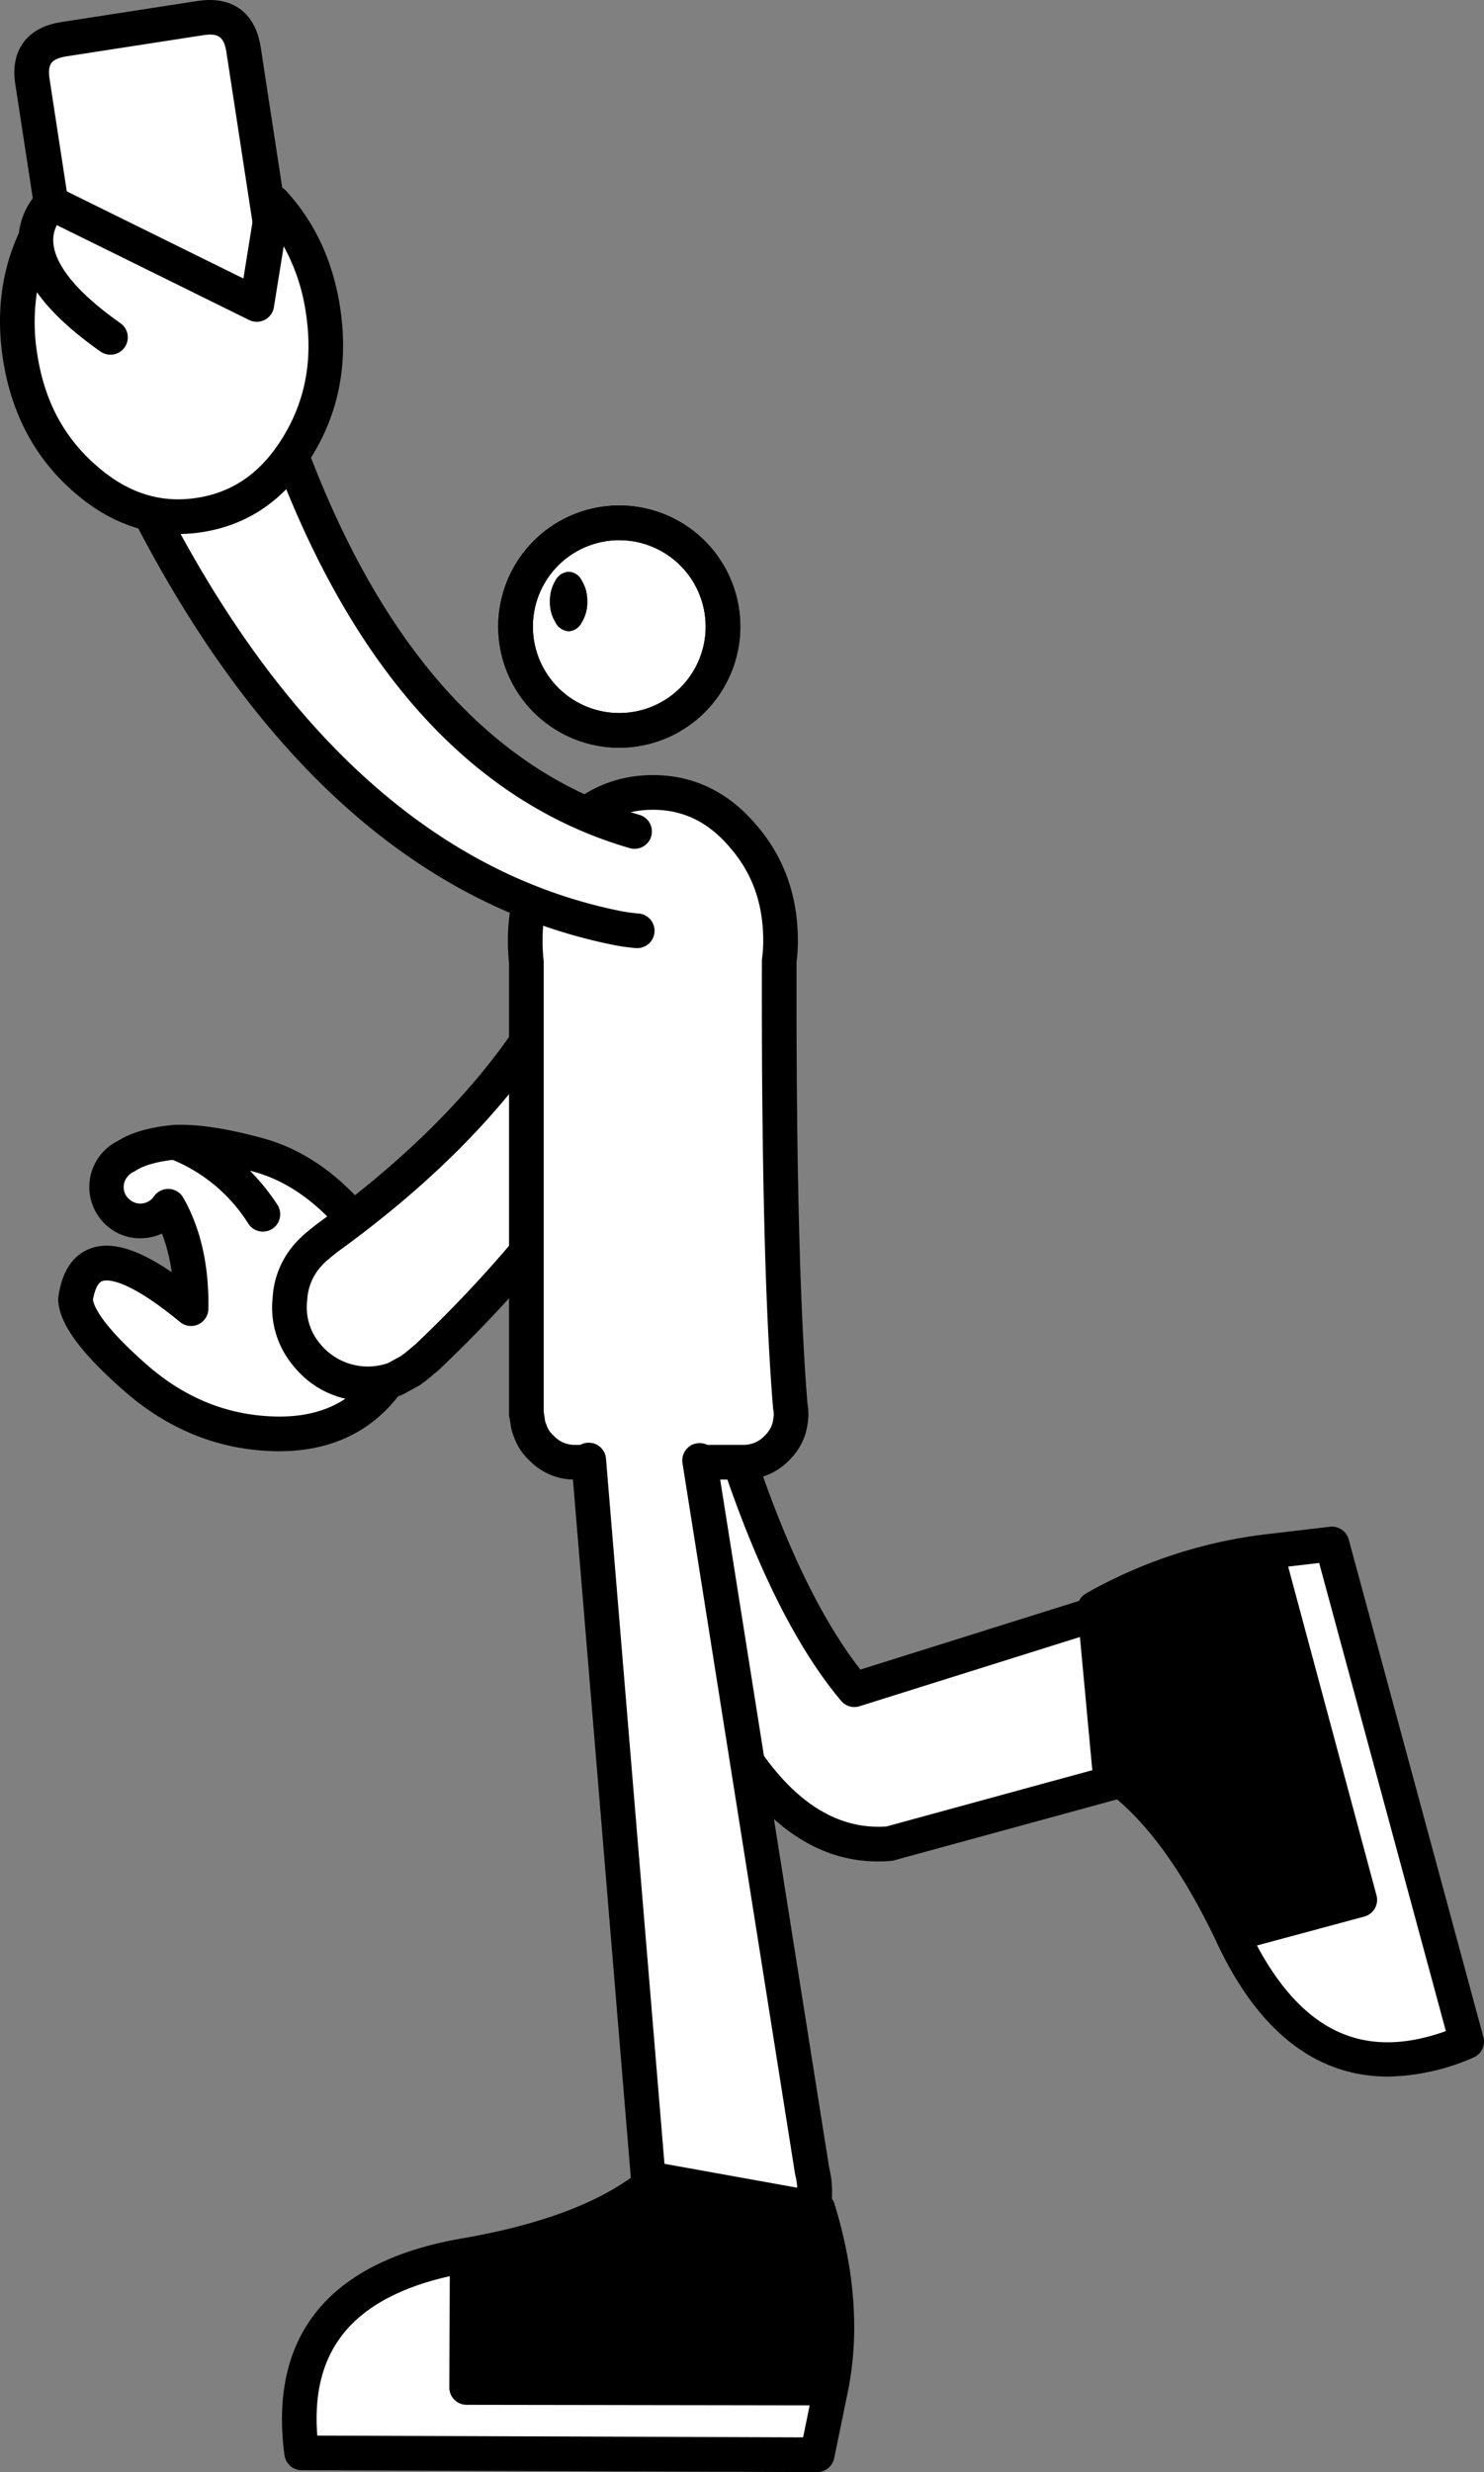 <svg xmlns="http://www.w3.org/2000/svg" xmlns:xlink="http://www.w3.org/1999/xlink" width="385.311" height="641.491" viewBox="0 0 385.311 641.491"><rect x="0" y="0" width="385.311" height="641.491" fill="#808080" stroke="none"/><defs><clipPath id="a"><rect width="385.311" height="641.491" fill="none"/></clipPath></defs><g clip-path="url(#a)"><path d="M192.081,379.434H165.35q22.146,102.633,65.609,98.974l67.657-18.487q.732-.2,1.464-.342a21.327,21.327,0,0,0,9.073-5.512,21.78,21.78,0,0,0-15.366-37.17,21.236,21.236,0,0,0-8.1,1.512l-63.853,20.049q-16.391-19.464-29.756-59.024" fill="#fff"/><path d="M227.969,483.035c-14.794,0-27.864-8.414-38.9-25.056-11.194-16.888-20.656-42.995-28.122-77.6a4.5,4.5,0,0,1,4.4-5.449h26.73a4.5,4.5,0,0,1,4.264,3.06c8.169,24.178,17.264,42.747,27.059,55.254l60.769-19.079a25.882,25.882,0,0,1,9.615-1.772,26.265,26.265,0,0,1,18.548,44.852,25.893,25.893,0,0,1-10.971,6.643c-.132.039-.265.072-.4.1q-.59.119-1.18.275l-67.639,18.482a4.438,4.438,0,0,1-.809.144c-1.131.1-2.255.143-3.366.143m-57.013-99.1c14.017,61.54,33.913,91.82,59.228,90.021l67.246-18.375c.524-.14,1.034-.261,1.542-.367a16.791,16.791,0,0,0,7-4.328A17.281,17.281,0,0,0,293.787,421.4a16.843,16.843,0,0,0-6.4,1.179c-.116.047-.234.089-.353.127l-63.853,20.047a4.5,4.5,0,0,1-4.79-1.394c-10.807-12.833-20.735-32.143-29.529-57.422Z"/><path d="M192.227,383.336h-.243a3.9,3.9,0,1,1,0-7.8h.243a3.9,3.9,0,0,1,0,7.8"/><path d="M32.742,299.947q-.258.14-.561.3a8.831,8.831,0,0,0-2.533,2.147,8.664,8.664,0,0,0,1.178,12.361,8.743,8.743,0,0,0,12.361-1.177,5.293,5.293,0,0,0,.429-.6q6.25,10.947,5.961,26.563-27.078-22.368-30-2.444.285,7.007,15.633,20.443t34.464,14.422q14.943.83,24.672-6.889,21.827-17.846-3.218-49.415-10.809-12.344-24.009-15.972t-21.662-3.342A46.866,46.866,0,0,1,68.2,315a46.866,46.866,0,0,0-22.74-18.658q-8.412.8-12.719,3.6" fill="#fff"/><path d="M72.522,376.587q-1.512,0-3.07-.086c-13.7-.707-26.216-5.931-37.179-15.529-11.462-10.035-16.916-17.548-17.166-23.645a4.51,4.51,0,0,1,.044-.837c.958-6.545,3.707-10.734,8.171-12.452,5.315-2.048,12.182-.107,21.259,6.091a44.626,44.626,0,0,0-2.53-10.034,13.409,13.409,0,0,1-4.384,1.171,12.973,12.973,0,0,1-9.684-3A13.349,13.349,0,0,1,30.1,296.325c.137-.078.311-.17.5-.261,3.47-2.189,8.175-3.546,14.366-4.145a4.749,4.749,0,0,1,.479-.03c6.159-.188,13.628.956,22.9,3.5,9.623,2.643,18.439,8.48,26.2,17.347.048.055.1.111.139.167,12.683,15.987,23.418,38.626,2.542,55.695-6.7,5.315-14.986,7.985-24.7,7.985M24.136,337.3c.258,1.621,2.161,6.481,14.065,16.9,9.4,8.234,20.081,12.713,31.731,13.314,8.929.488,16-1.443,21.644-5.921,16.4-13.406,5.673-30.947-3.878-43.006-6.563-7.472-13.879-12.355-21.744-14.517q-.539-.147-1.069-.289a56.507,56.507,0,0,1,7.1,8.792,4.5,4.5,0,1,1-7.517,4.948,42.188,42.188,0,0,0-19.611-16.54c-5.344.621-8.162,1.842-9.6,2.788a4.363,4.363,0,0,1-.633.346c-.055.025-.108.053-.16.082a4.33,4.33,0,0,0-1.319,1.1,4.108,4.108,0,0,0-1.009,3.182,4.063,4.063,0,0,0,1.582,2.847,4.241,4.241,0,0,0,6.024-.575c.1-.125.195-.242.28-.361a4.5,4.5,0,0,1,7.566.407c4.529,7.978,6.72,17.69,6.512,28.871a4.5,4.5,0,0,1-7.365,3.386c-14.454-11.942-19.346-10.94-20.178-10.619-1.438.553-2.118,3.1-2.419,4.859m8.648-37.288h0Z"/><path d="M180.625,238.874q-5.359-16.413-22.49-18.577-9.974,54.967-72.615,100.469-1.456,1.074-3.156,2.518a21.183,21.183,0,0,0-2.817,2.8,18.527,18.527,0,0,0-4.293,10.942A19.077,19.077,0,0,0,79.77,351.7a20.454,20.454,0,0,0,22.456,6.211,1.047,1.047,0,0,1,.367-.139l3.92-2.14q.224-.2.386-.314.715-.484,1.295-.955,1.86-1.563,2.632-2.191,59.726-56.832,69.8-113.3" fill="#fff"/><path d="M95.609,363.608a25.769,25.769,0,0,1-2.578-.13,24.094,24.094,0,0,1-16.7-8.859,23.512,23.512,0,0,1-5.536-17.934,23.007,23.007,0,0,1,5.331-13.451,25.724,25.724,0,0,1,3.391-3.368c1.174-1,2.319-1.909,3.36-2.677,40.62-29.507,64.452-62.355,70.855-97.65a4.5,4.5,0,0,1,8.856,1.607c-6.832,37.652-31.862,72.409-74.4,103.307-.851.628-1.832,1.41-2.888,2.307a17,17,0,0,0-2.262,2.234,14.046,14.046,0,0,0-3.272,8.384c0,.05-.008.1-.012.152a14.616,14.616,0,0,0,3.5,11.342A15.968,15.968,0,0,0,100.5,353.8c.118-.053.233-.1.351-.147L104,351.937c.084-.066.164-.127.235-.18s.115-.083.172-.124c.365-.245.69-.484.969-.712,1.114-.937,1.961-1.641,2.5-2.081,38.845-37,61.841-74.246,68.348-110.71a4.5,4.5,0,1,1,8.858,1.58c-6.856,38.432-30.785,77.382-71.126,115.768-.085.081-.174.159-.265.234q-.754.613-2.576,2.142c-.5.408-1,.784-1.543,1.153l-.079.068a4.573,4.573,0,0,1-.8.553l-3.919,2.139a4.294,4.294,0,0,1-.746.324c-.08.035-.162.068-.245.1a23.858,23.858,0,0,1-8.172,1.42m7.442-1.311h0m.006,0h0Zm1.353-.393,0,0,0,0"/><path d="M202.666,244.118q0-15.951-9.756-27.17-9.609-11.317-23.366-11.317t-23.463,11.317q-9.706,11.219-9.707,27.17a49.952,49.952,0,0,0,.293,5.512V366.946a15.05,15.05,0,0,1,.341,2.049,8.339,8.339,0,0,0,.634,2.243,10.562,10.562,0,0,0,2.927,4.488,11.807,11.807,0,0,0,8.537,3.708h44.145a9.025,9.025,0,0,0,1.269-.1,12.857,12.857,0,0,0,10.146-8.1,11.3,11.3,0,0,0,.537-2.243,10.936,10.936,0,0,0,.195-2.049,9.458,9.458,0,0,0-.195-1.951q-3.073-37.074-2.878-115.706a38.116,38.116,0,0,0,.341-5.171" fill="#fff"/><path d="M193.251,383.934H149.106a16.259,16.259,0,0,1-11.684-4.989,15.049,15.049,0,0,1-3.99-6.109,12.805,12.805,0,0,1-.886-3.258l-.018-.16a10.467,10.467,0,0,0-.238-1.431,4.447,4.447,0,0,1-.123-1.04V249.873a55.027,55.027,0,0,1-.293-5.755c0-11.7,3.635-21.829,10.8-30.115,7.323-8.536,16.366-12.872,26.866-12.872s19.525,4.342,26.8,12.9c7.173,8.249,10.826,18.384,10.826,30.084a43,43,0,0,1-.342,5.474c-.124,51.728.833,90.345,2.842,114.782a14.1,14.1,0,0,1,.232,2.573,15.445,15.445,0,0,1-.251,2.761,15.873,15.873,0,0,1-.73,3.007,16.512,16.512,0,0,1-4.035,6.233,16.2,16.2,0,0,1-9.779,4.85,13.416,13.416,0,0,1-1.852.136m-51.773-15.465a3.964,3.964,0,0,0,.292.976,4.186,4.186,0,0,1,.15.4,6.084,6.084,0,0,0,1.714,2.591c.056.051.109.1.161.157a7.31,7.31,0,0,0,5.4,2.346h44.057a4.568,4.568,0,0,0,.628-.052c.038-.006.077-.011.116-.015a7.31,7.31,0,0,0,4.538-2.3,7.559,7.559,0,0,0,1.907-2.876,6.709,6.709,0,0,0,.3-1.282c.01-.086.024-.172.041-.256a6.518,6.518,0,0,0,.116-1.209,4.972,4.972,0,0,0-.1-1.025,4.5,4.5,0,0,1-.081-.555c-2.05-24.723-3.023-63.781-2.893-116.088a4.464,4.464,0,0,1,.042-.6,33.73,33.73,0,0,0,.3-4.56c0-9.6-2.83-17.522-8.651-24.218-5.6-6.586-12.116-9.769-19.971-9.769s-14.42,3.189-20.047,9.746c-5.806,6.712-8.623,14.636-8.623,24.241a45.386,45.386,0,0,0,.266,5.015,4.345,4.345,0,0,1,.027.5V366.453a19.176,19.176,0,0,1,.311,2.016"/><path d="M31.79,115.632a1.443,1.443,0,0,1,0,.537l.927,4.439a4.432,4.432,0,0,0,.146.536q.245.78.537,1.512a22.97,22.97,0,0,0,2.39,4.293q48.536,98.438,124.145,113.8a45.582,45.582,0,0,0,5.512.781q11.415.732,15.122-7.171a12.545,12.545,0,0,0-.1-9.463,11.813,11.813,0,0,0-6.829-6.683q-.829-.341-1.61-.585-.487-.147-1.024-.293-3.171-.732-6.195-1.561-61.365-17.755-91.755-104.925a17.346,17.346,0,0,0-1.366-4.293A17.647,17.647,0,0,0,69.838,103a19.214,19.214,0,0,0-9.414-7.512,19.757,19.757,0,0,0-15.9.049,21.113,21.113,0,0,0-12.732,20.1" fill="#fff"/><path d="M165.451,246.033q-.171,0-.345-.012a50.562,50.562,0,0,1-6.055-.857C107.512,234.691,64.739,195.691,31.9,129.244a27.751,27.751,0,0,1-2.645-4.826c-.27-.671-.485-1.278-.678-1.893a8.617,8.617,0,0,1-.279-1.045l-.917-4.392A4.568,4.568,0,0,1,27.3,115.9v-.017a25.608,25.608,0,0,1,15.495-24.5,24.189,24.189,0,0,1,19.328-.064,23.712,23.712,0,0,1,11.495,9.237,21.78,21.78,0,0,1,2.221,4.248,21.9,21.9,0,0,1,1.582,4.887c19.658,56.195,49.483,90.434,88.646,101.767a4.5,4.5,0,0,1-2.5,8.645c-42.2-12.211-74.08-48.469-94.753-107.767a4.527,4.527,0,0,1-.182-.695,12.912,12.912,0,0,0-1.016-3.182c-.043-.093-.084-.187-.121-.284a13.106,13.106,0,0,0-1.379-2.652,14.771,14.771,0,0,0-7.33-5.845l-.107-.044a15.31,15.31,0,0,0-12.417.055,16.634,16.634,0,0,0-9.98,15.56c.02.193.033.383.037.568l.808,3.874c.011.033.028.084.038.118.126.4.265.8.417,1.179a18.548,18.548,0,0,0,1.887,3.366,4.391,4.391,0,0,1,.362.608c31.559,64.005,72.271,101.479,121,111.383a41.4,41.4,0,0,0,4.956.7,4.5,4.5,0,0,1-.336,8.987M27.334,116.262h0m.089-1.178,0,.006,0-.006"/><path d="M181.642,378.946q-17.853-34.146-28.78,0L168.52,567.675l.488,6.293a21.572,21.572,0,0,0,42.536-5.024,22.294,22.294,0,0,0-.683-5.61Z" fill="#fff"/><path d="M189.984,595a26.23,26.23,0,0,1-25.343-19.946c-.014-.061-.028-.122-.041-.183a27.57,27.57,0,0,1-.629-5.932c0-.426.012-.841.036-1.239L148.378,379.318a4.5,4.5,0,1,1,8.968-.744L173.005,567.3c0,.011,0,.022,0,.033l.46,5.934a17.076,17.076,0,0,0,33.578-4.328,17.842,17.842,0,0,0-.54-4.478c-.036-.141-.066-.283-.088-.427L177.2,379.65a4.5,4.5,0,0,1,8.889-1.408l29.186,184.184a26.946,26.946,0,0,1,.772,6.517A26.15,26.15,0,0,1,189.984,595"/><path d="M212.178,636.991l3.561-17.317-94.584-.146.146-34.341q-48.78,8.146-42.975,51.316Z" fill="#fff"/><path d="M170.374,565.675Q154.52,579.382,121.3,585.187l-.146,34.341,94.584.146q4.343-21.364-3.365-46.438Z"/><path d="M212.178,641.491h-.017L78.31,641a4.5,4.5,0,0,1-4.444-3.9c-2.1-15.628.877-28.38,8.852-37.9,7.834-9.355,20.561-15.562,37.824-18.448,21.221-3.71,37-9.928,46.888-18.481a4.515,4.515,0,0,1,3.74-1.024l42,7.56a4.5,4.5,0,0,1,3.505,3.107c5.326,17.331,6.5,33.673,3.491,48.572-.011.064-.024.125-.038.187L216.586,637.9a4.5,4.5,0,0,1-4.408,3.594m-129.8-9.473,126.139.459,1.71-8.311-89.074-.138a4.5,4.5,0,0,1-4.494-4.519l.124-28.859c-12.39,2.776-21.512,7.584-27.161,14.328-5.731,6.845-8.115,15.718-7.244,27.04m43.3-16.983,86.292.134c1.756-11.713.709-24.468-3.122-37.995l-37.208-6.7c-10.522,8.4-25.919,14.6-45.851,18.461Z"/><path d="M288.177,459.872q17.317,11.707,31.707,42.048l33.17-8.926-24.292-90.341a119.715,119.715,0,0,0-44.536,14.732Z"/><path d="M345.835,400.653l-17.073,2,24.292,90.34-33.17,8.927q20.829,44.829,60.926,27.853Z" fill="#fff"/><path d="M360.365,538.856c-15.584,0-32.1-8.227-44.554-35.025-9.2-19.386-19.343-32.923-30.155-40.231a4.5,4.5,0,0,1-1.96-3.312L279.745,417.8a4.5,4.5,0,0,1,2.3-4.351,124.732,124.732,0,0,1,46.2-15.267h0l17.074-2a4.514,4.514,0,0,1,4.867,3.293L385.154,528.6a4.5,4.5,0,0,1-2.59,5.32,57.524,57.524,0,0,1-22.2,4.94m-34.005-34.02c5.971,11.2,13.034,18.708,21.042,22.368,8.127,3.717,17.323,3.672,28.009-.15l-32.9-121.48-8.046.942L357.4,491.824a4.5,4.5,0,0,1-3.177,5.514ZM292.466,457.39c10.819,7.941,20.842,21.112,29.841,39.217l25.234-6.79-22.1-82.177a116.1,116.1,0,0,0-36.462,12.288Z"/><path d="M65.552,92.928,30.123,98.356q-9.7,1.542-11.129-8.123L8.42,21.219q-1.526-9.6,8.187-11.083L52.082,4.645q9.61-1.416,11.137,8.178L73.792,81.837q1.417,9.612-8.24,11.091" fill="#fff"/><path d="M27.625,103.106a12.85,12.85,0,0,1-7.8-2.358c-2.841-2.087-4.614-5.391-5.267-9.823L3.988,21.937c-.695-4.367,0-8.033,2.074-10.871,2.087-2.86,5.41-4.658,9.878-5.342L51.409.235l.031,0c8.907-1.311,14.825,3.032,16.238,11.923L78.256,81.191c1.32,8.947-3.057,14.85-12.006,16.221l-35.429,5.429a20.349,20.349,0,0,1-3.2.265M52.771,9.131,17.31,14.619c-1.391.213-3.2.689-3.978,1.752-.757,1.037-.664,2.844-.452,4.177L23.459,89.587c.2,1.376.657,3.146,1.694,3.907s2.908.672,4.28.454l35.453-5.432c4.012-.614,5.057-2.014,4.47-5.988L58.786,13.541c-.629-3.956-2.036-5-6.015-4.41"/><path d="M9.3,61.628a14.028,14.028,0,0,1,4.022-8.923L66.642,79l4.252-26.461Q81.265,63.753,83.826,80.469q2.991,19.517-6.4,35.046-9.421,15.635-25.7,18.128t-29.9-9.608q-13.656-12-16.646-31.517Q2.587,75.61,9.3,61.628,8.753,73.577,28.7,87.58q-19.944-14-19.4-25.952" fill="#fff"/><path d="M46.267,138.572c-9.843,0-19.032-3.743-27.395-11.173C9.015,118.737,2.917,107.226.768,93.2-1.043,81.375.352,70.364,4.913,60.455a18.642,18.642,0,0,1,5.137-10.8,4.5,4.5,0,0,1,5.3-.984L63.2,72.267l3.285-20.443a4.5,4.5,0,0,1,7.747-2.341c7.5,8.113,12.239,18.309,14.077,30.305,2.147,14.021-.206,26.826-6.995,38.056-6.971,11.567-16.686,18.381-28.872,20.248a40.826,40.826,0,0,1-6.178.48M9.589,75.812a51.892,51.892,0,0,0,.075,16.025c1.846,12.045,6.808,21.471,15.168,28.817,8.12,7.218,16.7,10,26.25,8.542s16.922-6.7,22.529-16c5.752-9.515,7.65-19.994,5.8-32.042a50.749,50.749,0,0,0-5.753-17.245l-2.54,15.806a4.5,4.5,0,0,1-6.433,3.323L14.765,58.418a8.423,8.423,0,0,0-.936,3.427c-.273,6.2,5.775,13.826,17.493,22.053a4.5,4.5,0,0,1-5.171,7.365C18.622,85.978,13.118,80.851,9.589,75.812"/><path d="M187.718,162.6a26.929,26.929,0,1,1-26.929-26.929A26.929,26.929,0,0,1,187.718,162.6" fill="#fff"/><path d="M151.026,161.511a9.732,9.732,0,0,0,1.448-5.418,10,10,0,0,0-1.448-5.471,3.962,3.962,0,0,0-3.357-2.231,4.11,4.11,0,0,0-3.424,2.231,10.008,10.008,0,0,0-1.448,5.471,9.74,9.74,0,0,0,1.448,5.418,4.1,4.1,0,0,0,3.424,2.284,3.958,3.958,0,0,0,3.357-2.284"/><path d="M160.788,194.027A31.429,31.429,0,1,1,192.219,162.6a31.465,31.465,0,0,1-31.431,31.429m0-53.858A22.429,22.429,0,1,0,183.219,162.6a22.455,22.455,0,0,0-22.431-22.429"/><path d="M160.788,194.027A31.429,31.429,0,1,1,192.219,162.6a31.465,31.465,0,0,1-31.431,31.429m0-53.858A22.429,22.429,0,1,0,183.219,162.6a22.455,22.455,0,0,0-22.431-22.429"/><path d="M151.026,161.511a9.732,9.732,0,0,0,1.448-5.418,10,10,0,0,0-1.448-5.471,3.962,3.962,0,0,0-3.357-2.231,4.11,4.11,0,0,0-3.424,2.231,10.008,10.008,0,0,0-1.448,5.471,9.74,9.74,0,0,0,1.448,5.418,4.1,4.1,0,0,0,3.424,2.284,3.958,3.958,0,0,0,3.357-2.284"/></g></svg>